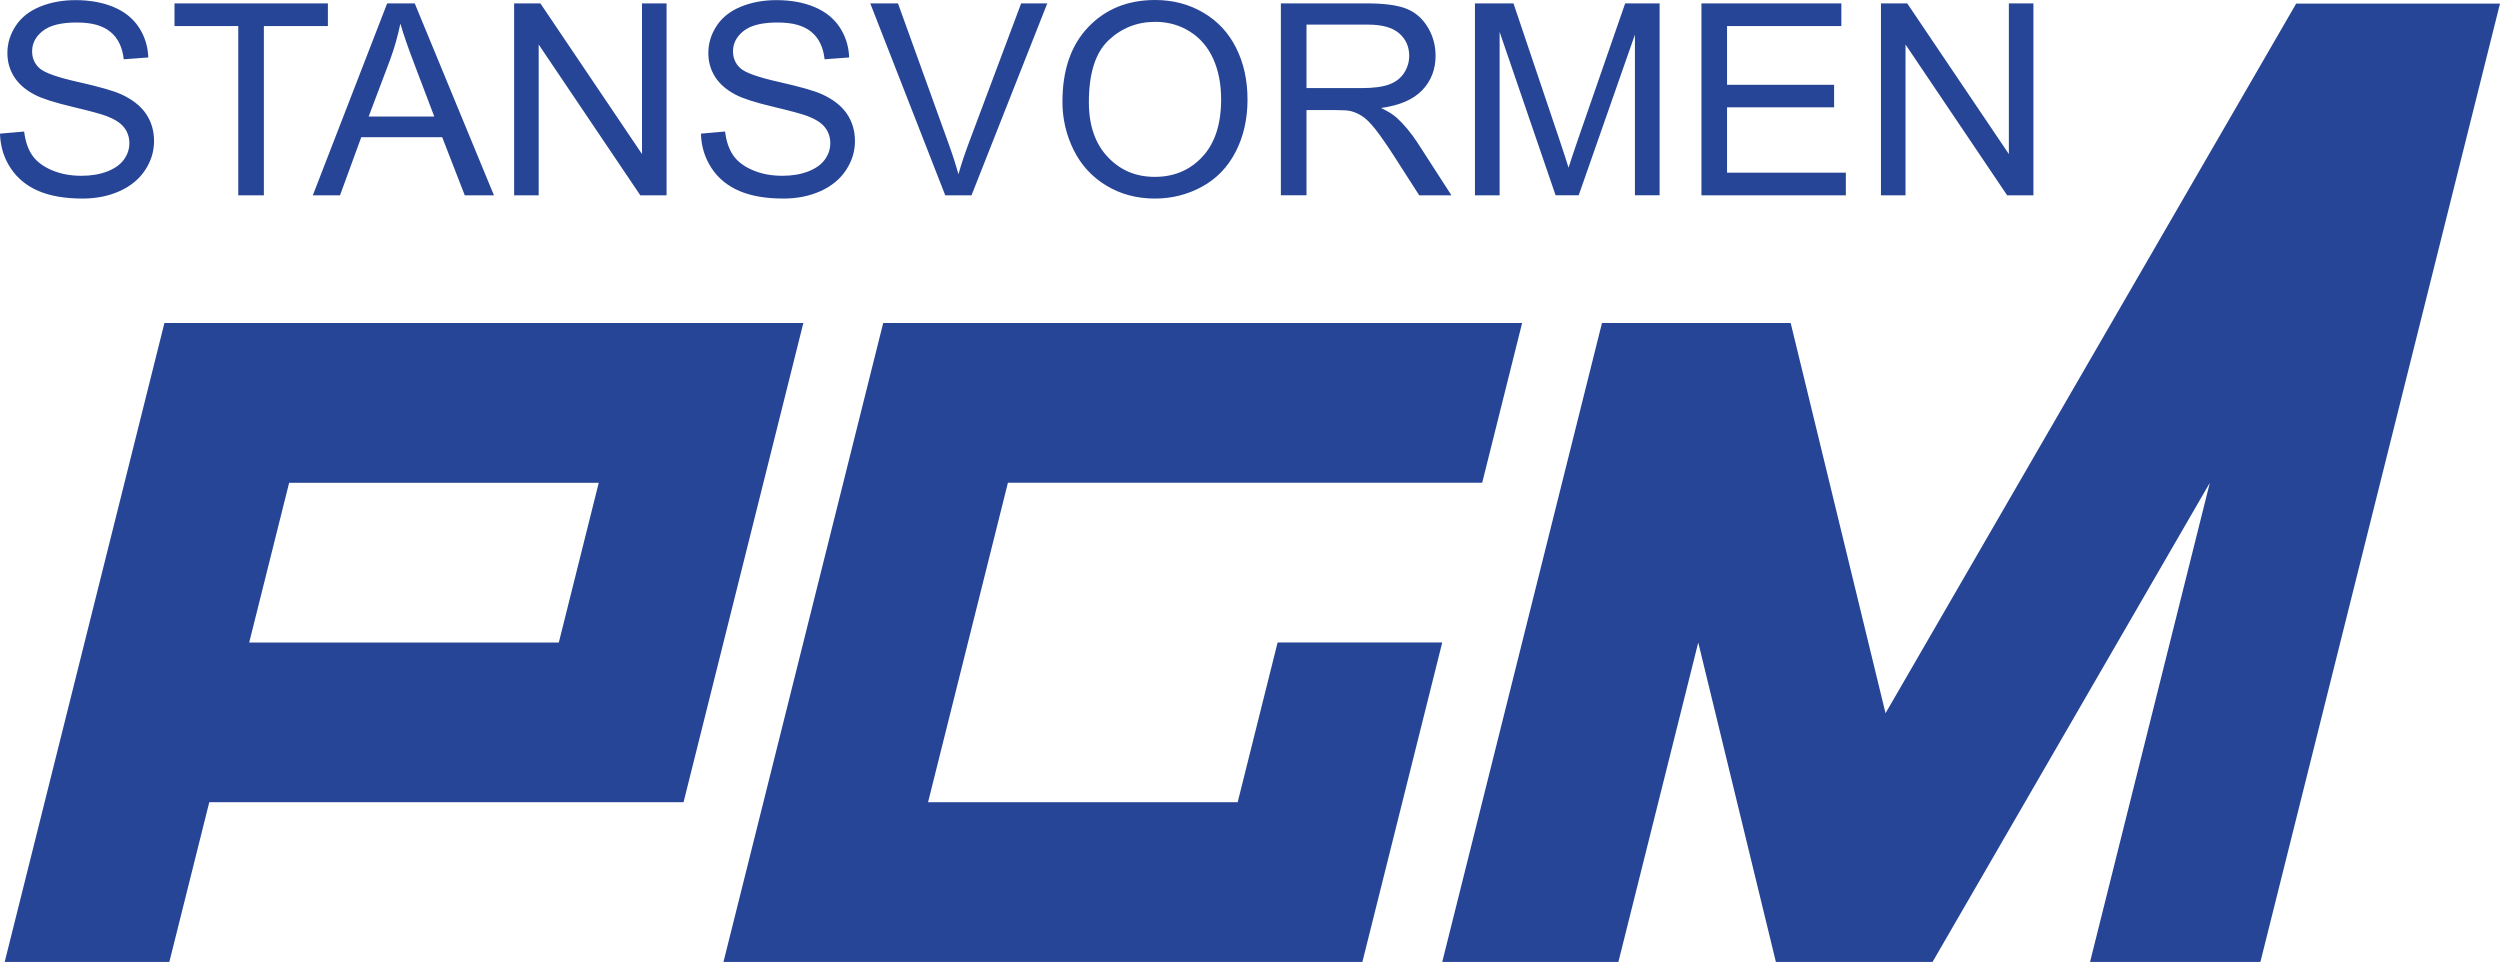 <?xml version="1.0" encoding="UTF-8"?>
<svg id="Laag_2" data-name="Laag 2" xmlns="http://www.w3.org/2000/svg" viewBox="0 0 1542.34 593.46">
  <defs>
    <style>
      .cls-1 {
        fill: #274597;
      }
    </style>
  </defs>
  <g id="Laag_1-2" data-name="Laag 1">
    <g>
      <polygon class="cls-1" points="1542.34 2.21 1394.52 593.46 1289.42 593.46 1363.33 297.84 1192.25 593.46 1095.61 593.46 1047.71 396.38 998.44 593.46 889.77 593.46 988.31 199.29 1104.74 199.29 1163.25 440.01 1416.6 2.21 1542.34 2.21"/>
      <path class="cls-1" d="M369.39,297.84l-24.64,98.54h-191.01l24.64-98.54h191.02ZM495.6,199.29H101.43L2.89,593.46h101.58l24.64-98.54h292.59l73.91-295.63Z"/>
      <polygon class="cls-1" points="621.82 297.83 572.55 494.92 763.56 494.92 788.2 396.38 889.77 396.38 840.5 593.46 446.33 593.46 544.88 199.29 939.05 199.29 914.41 297.83 621.82 297.83"/>
      <path class="cls-1" d="M1175.58,120.49V27.46l62.7,93.03h16.21V2.1h-15.15v92.95l-62.7-92.95h-16.21v118.39h15.15ZM1138.77,120.49v-13.97h-73.29v-40.3h66.04v-13.89h-66.04V16.07h70.52V2.1h-86.32v118.39h89.09ZM925.17,120.49V19.7l34.53,100.78h14.25l34.69-99.09v99.09h15.23V2.1h-21.25l-28.58,82.37c-2.88,8.35-4.99,14.67-6.35,18.98-1.19-3.88-3.09-9.72-5.7-17.52l-28.26-83.82h-23.78v118.39h15.23ZM806.03,15.18h37.79c8.85,0,15.32,1.8,19.42,5.41,4.1,3.61,6.15,8.21,6.15,13.81,0,3.82-1.06,7.36-3.18,10.62-2.12,3.26-5.21,5.63-9.28,7.11-4.07,1.48-9.72,2.22-16.94,2.22h-33.96V15.18ZM806.03,120.49v-52.57h18.32c4.07,0,7,.19,8.79.57,2.44.59,4.85,1.64,7.21,3.15,2.36,1.51,5.03,4.15,8.02,7.91,2.99,3.77,6.79,9.21,11.4,16.31l15.8,24.63h19.87l-20.77-32.22c-4.13-6.3-8.5-11.55-13.11-15.75-2.17-1.94-5.35-3.9-9.53-5.9,11.45-1.56,19.92-5.22,25.41-10.98,5.48-5.76,8.22-12.84,8.22-21.24,0-6.51-1.66-12.46-4.97-17.85-3.31-5.38-7.74-9.14-13.27-11.27-5.54-2.13-13.63-3.19-24.27-3.19h-52.93v118.39h15.8ZM683.84,24.91c8.06-7.62,17.68-11.43,28.87-11.43,7.87,0,14.97,1.98,21.3,5.94,6.32,3.96,11.13,9.53,14.41,16.72,3.28,7.19,4.93,15.6,4.93,25.24,0,15.24-3.84,27-11.52,35.29-7.68,8.29-17.47,12.44-29.36,12.44s-21.38-4.1-29.11-12.32c-7.74-8.21-11.6-19.45-11.6-33.71,0-17.82,4.03-30.54,12.09-38.16M662.3,92.38c4.56,9.31,11.26,16.66,20.11,22.05,8.85,5.38,18.89,8.07,30.13,8.07,10.37,0,20.03-2.44,28.99-7.31,8.96-4.87,15.88-12.04,20.77-21.52,4.89-9.48,7.33-20.22,7.33-32.22s-2.32-22.44-6.96-31.78c-4.64-9.34-11.39-16.62-20.24-21.84-8.85-5.22-18.79-7.83-29.81-7.83-16.83,0-30.57,5.56-41.21,16.68-10.64,11.12-15.96,26.5-15.96,46.15,0,10.39,2.28,20.24,6.84,29.56M599.36,120.49L646.1,2.1h-16.12l-32.25,86.01c-2.44,6.46-4.59,12.92-6.43,19.38-1.68-6.03-3.77-12.49-6.27-19.38l-31.03-86.01h-17.1l46.25,118.39h16.21ZM438.97,103.73c4.15,6.27,9.88,10.97,17.18,14.09,7.3,3.12,16.35,4.68,27.16,4.68,8.52,0,16.19-1.55,23.01-4.64,6.81-3.1,12.04-7.43,15.68-13,3.64-5.57,5.46-11.51,5.46-17.81s-1.66-11.96-4.97-16.84c-3.31-4.87-8.44-8.9-15.39-12.07-4.78-2.15-13.59-4.67-26.43-7.55-12.84-2.88-20.78-5.69-23.82-8.44-3.09-2.75-4.64-6.24-4.64-10.5,0-4.9,2.18-9.09,6.55-12.56,4.37-3.47,11.33-5.21,20.89-5.21s16.11,1.91,20.81,5.73c4.7,3.82,7.45,9.48,8.27,16.96l15.15-1.13c-.27-6.95-2.23-13.16-5.86-18.65-3.64-5.49-8.84-9.65-15.6-12.48-6.76-2.83-14.56-4.24-23.41-4.24-8.04,0-15.34,1.35-21.91,4.04-6.57,2.69-11.56,6.64-14.98,11.83-3.42,5.2-5.13,10.78-5.13,16.76,0,5.44,1.4,10.35,4.19,14.74,2.8,4.39,7.04,8.06,12.74,11.02,4.4,2.32,12.08,4.78,23.05,7.39,10.97,2.61,18.05,4.54,21.25,5.77,4.99,1.89,8.58,4.21,10.75,6.99,2.17,2.77,3.26,6.02,3.26,9.73s-1.13,7.04-3.38,10.13c-2.25,3.1-5.69,5.53-10.3,7.31-4.61,1.78-9.93,2.66-15.96,2.66-6.79,0-12.89-1.17-18.32-3.51-5.43-2.34-9.43-5.41-12.01-9.21-2.58-3.8-4.22-8.65-4.93-14.58l-14.9,1.29c.22,7.91,2.4,15.01,6.56,21.28M332.33,120.49V27.46l62.7,93.03h16.2V2.1h-15.15v92.95L333.39,2.1h-16.21v118.39h15.15ZM240.56,37.15c2.77-7.48,4.91-15.02,6.43-22.61,1.84,6.41,4.67,14.59,8.47,24.55l12.46,32.79h-40.47l13.11-34.73ZM209.77,120.49l13.11-35.86h49.92l13.93,35.86h18L255.87,2.1h-17.02l-45.85,118.39h16.78ZM162.79,120.49V16.07h39.5V2.1h-94.63v13.97h39.33v104.42h15.8ZM6.56,103.73c4.15,6.27,9.88,10.97,17.18,14.09,7.3,3.12,16.35,4.68,27.16,4.68,8.52,0,16.19-1.55,23.01-4.64,6.81-3.1,12.04-7.43,15.68-13,3.64-5.57,5.46-11.51,5.46-17.81s-1.66-11.96-4.97-16.84c-3.31-4.87-8.44-8.9-15.39-12.07-4.78-2.15-13.59-4.67-26.42-7.55-12.84-2.88-20.78-5.69-23.82-8.44-3.1-2.75-4.64-6.24-4.64-10.5,0-4.9,2.18-9.09,6.56-12.56,4.37-3.47,11.33-5.21,20.89-5.21s16.11,1.91,20.81,5.73c4.7,3.82,7.45,9.48,8.27,16.96l15.15-1.13c-.27-6.95-2.23-13.16-5.86-18.65-3.64-5.49-8.84-9.65-15.59-12.48C63.23,1.49,55.43.08,46.58.08c-8.04,0-15.34,1.35-21.91,4.04-6.57,2.69-11.56,6.64-14.98,11.83-3.42,5.2-5.13,10.78-5.13,16.76,0,5.44,1.4,10.35,4.19,14.74,2.8,4.39,7.04,8.06,12.74,11.02,4.4,2.32,12.08,4.78,23.05,7.39,10.97,2.61,18.05,4.54,21.25,5.77,4.99,1.89,8.58,4.21,10.75,6.99,2.17,2.77,3.26,6.02,3.26,9.73s-1.13,7.04-3.38,10.13c-2.25,3.1-5.69,5.53-10.3,7.31-4.61,1.78-9.93,2.66-15.96,2.66-6.79,0-12.89-1.17-18.32-3.51-5.43-2.34-9.43-5.41-12.01-9.21-2.58-3.8-4.22-8.65-4.93-14.58l-14.9,1.29c.22,7.91,2.4,15.01,6.56,21.28M1175.58,120.49V27.46l62.7,93.03h16.21V2.1h-15.15v92.95l-62.7-92.95h-16.21v118.39h15.15ZM1138.77,120.49v-13.97h-73.29v-40.3h66.04v-13.89h-66.04V16.07h70.52V2.1h-86.32v118.39h89.09ZM925.17,120.49V19.7l34.53,100.78h14.25l34.69-99.09v99.09h15.23V2.1h-21.25l-28.58,82.37c-2.88,8.35-4.99,14.67-6.35,18.98-1.19-3.88-3.09-9.72-5.7-17.52l-28.26-83.82h-23.78v118.39h15.23ZM806.03,15.18h37.79c8.85,0,15.32,1.8,19.42,5.41,4.1,3.61,6.15,8.21,6.15,13.81,0,3.82-1.06,7.36-3.18,10.62-2.12,3.26-5.21,5.63-9.28,7.11-4.07,1.48-9.72,2.22-16.94,2.22h-33.96V15.18ZM806.03,120.49v-52.57h18.32c4.07,0,7,.19,8.79.57,2.44.59,4.85,1.64,7.21,3.15,2.36,1.51,5.03,4.15,8.02,7.91,2.99,3.77,6.79,9.21,11.4,16.31l15.8,24.63h19.87l-20.77-32.22c-4.13-6.3-8.5-11.55-13.11-15.75-2.17-1.94-5.35-3.9-9.53-5.9,11.45-1.56,19.92-5.22,25.41-10.98,5.48-5.76,8.22-12.84,8.22-21.24,0-6.51-1.66-12.46-4.97-17.85-3.31-5.38-7.74-9.14-13.27-11.27-5.54-2.13-13.63-3.19-24.27-3.19h-52.93v118.39h15.8ZM683.84,24.91c8.06-7.62,17.68-11.43,28.87-11.43,7.87,0,14.97,1.98,21.3,5.94,6.32,3.96,11.13,9.53,14.41,16.72,3.28,7.19,4.93,15.6,4.93,25.24,0,15.24-3.84,27-11.52,35.29-7.68,8.29-17.47,12.44-29.36,12.44s-21.38-4.1-29.11-12.32c-7.74-8.21-11.6-19.45-11.6-33.71,0-17.82,4.03-30.54,12.09-38.16M662.3,92.38c4.56,9.31,11.26,16.66,20.11,22.05,8.85,5.38,18.89,8.07,30.13,8.07,10.37,0,20.03-2.44,28.99-7.31,8.96-4.87,15.88-12.04,20.77-21.52,4.89-9.48,7.33-20.22,7.33-32.22s-2.32-22.44-6.96-31.78c-4.64-9.34-11.39-16.62-20.24-21.84-8.85-5.22-18.79-7.83-29.81-7.83-16.83,0-30.57,5.56-41.21,16.68-10.64,11.12-15.96,26.5-15.96,46.15,0,10.39,2.28,20.24,6.84,29.56M599.36,120.49L646.1,2.1h-16.12l-32.25,86.01c-2.44,6.46-4.59,12.92-6.43,19.38-1.68-6.03-3.77-12.49-6.27-19.38l-31.03-86.01h-17.1l46.25,118.39h16.21ZM438.97,103.73c4.15,6.27,9.88,10.97,17.18,14.09,7.3,3.12,16.35,4.68,27.16,4.68,8.52,0,16.19-1.55,23.01-4.64,6.81-3.1,12.04-7.43,15.68-13,3.64-5.57,5.46-11.51,5.46-17.81s-1.66-11.96-4.97-16.84c-3.31-4.87-8.44-8.9-15.39-12.07-4.78-2.15-13.59-4.67-26.43-7.55-12.84-2.88-20.78-5.69-23.82-8.44-3.09-2.75-4.64-6.24-4.64-10.5,0-4.9,2.18-9.09,6.55-12.56,4.37-3.47,11.33-5.21,20.89-5.21s16.11,1.91,20.81,5.73c4.7,3.82,7.45,9.48,8.27,16.96l15.15-1.13c-.27-6.95-2.23-13.16-5.86-18.65-3.64-5.49-8.84-9.65-15.6-12.48-6.76-2.83-14.56-4.24-23.41-4.24-8.04,0-15.34,1.35-21.91,4.04-6.57,2.69-11.56,6.64-14.98,11.83-3.42,5.2-5.13,10.78-5.13,16.76,0,5.44,1.4,10.35,4.19,14.74,2.8,4.39,7.04,8.06,12.74,11.02,4.4,2.32,12.08,4.78,23.05,7.39,10.97,2.61,18.05,4.54,21.25,5.77,4.99,1.89,8.58,4.21,10.75,6.99,2.17,2.77,3.26,6.02,3.26,9.73s-1.13,7.04-3.38,10.13c-2.25,3.1-5.69,5.53-10.3,7.31-4.61,1.78-9.93,2.66-15.96,2.66-6.79,0-12.89-1.17-18.32-3.51-5.43-2.34-9.43-5.41-12.01-9.21-2.58-3.8-4.22-8.65-4.93-14.58l-14.9,1.29c.22,7.91,2.4,15.01,6.56,21.28M332.33,120.49V27.46l62.7,93.03h16.2V2.1h-15.15v92.95L333.39,2.1h-16.21v118.39h15.15ZM240.56,37.15c2.77-7.48,4.91-15.02,6.43-22.61,1.84,6.41,4.67,14.59,8.47,24.55l12.46,32.79h-40.47l13.11-34.73ZM209.77,120.49l13.11-35.86h49.92l13.93,35.86h18L255.87,2.1h-17.02l-45.85,118.39h16.78ZM162.79,120.49V16.07h39.5V2.1h-94.63v13.97h39.33v104.42h15.8ZM6.56,103.73c4.15,6.27,9.88,10.97,17.18,14.09,7.3,3.12,16.35,4.68,27.16,4.68,8.52,0,16.19-1.55,23.01-4.64,6.81-3.1,12.04-7.43,15.68-13,3.64-5.57,5.46-11.51,5.46-17.81s-1.66-11.96-4.97-16.84c-3.31-4.87-8.44-8.9-15.39-12.07-4.78-2.15-13.59-4.67-26.42-7.55-12.84-2.88-20.78-5.69-23.82-8.44-3.1-2.75-4.64-6.24-4.64-10.5,0-4.9,2.18-9.09,6.56-12.56,4.37-3.47,11.33-5.21,20.89-5.21s16.11,1.91,20.81,5.73c4.7,3.82,7.45,9.48,8.27,16.96l15.15-1.13c-.27-6.95-2.23-13.16-5.86-18.65-3.64-5.49-8.84-9.65-15.59-12.48C63.23,1.49,55.43.08,46.58.08c-8.04,0-15.34,1.35-21.91,4.04-6.57,2.69-11.56,6.64-14.98,11.83-3.42,5.2-5.13,10.78-5.13,16.76,0,5.44,1.4,10.35,4.19,14.74,2.8,4.39,7.04,8.06,12.74,11.02,4.4,2.32,12.08,4.78,23.05,7.39,10.97,2.61,18.05,4.54,21.25,5.77,4.99,1.89,8.58,4.21,10.75,6.99,2.17,2.77,3.26,6.02,3.26,9.73s-1.13,7.04-3.38,10.13c-2.25,3.1-5.69,5.53-10.3,7.31-4.61,1.78-9.93,2.66-15.96,2.66-6.79,0-12.89-1.17-18.32-3.51-5.43-2.34-9.43-5.41-12.01-9.21-2.58-3.8-4.22-8.65-4.93-14.58l-14.9,1.29c.22,7.91,2.4,15.01,6.56,21.28"/>
    </g>
  </g>
</svg>